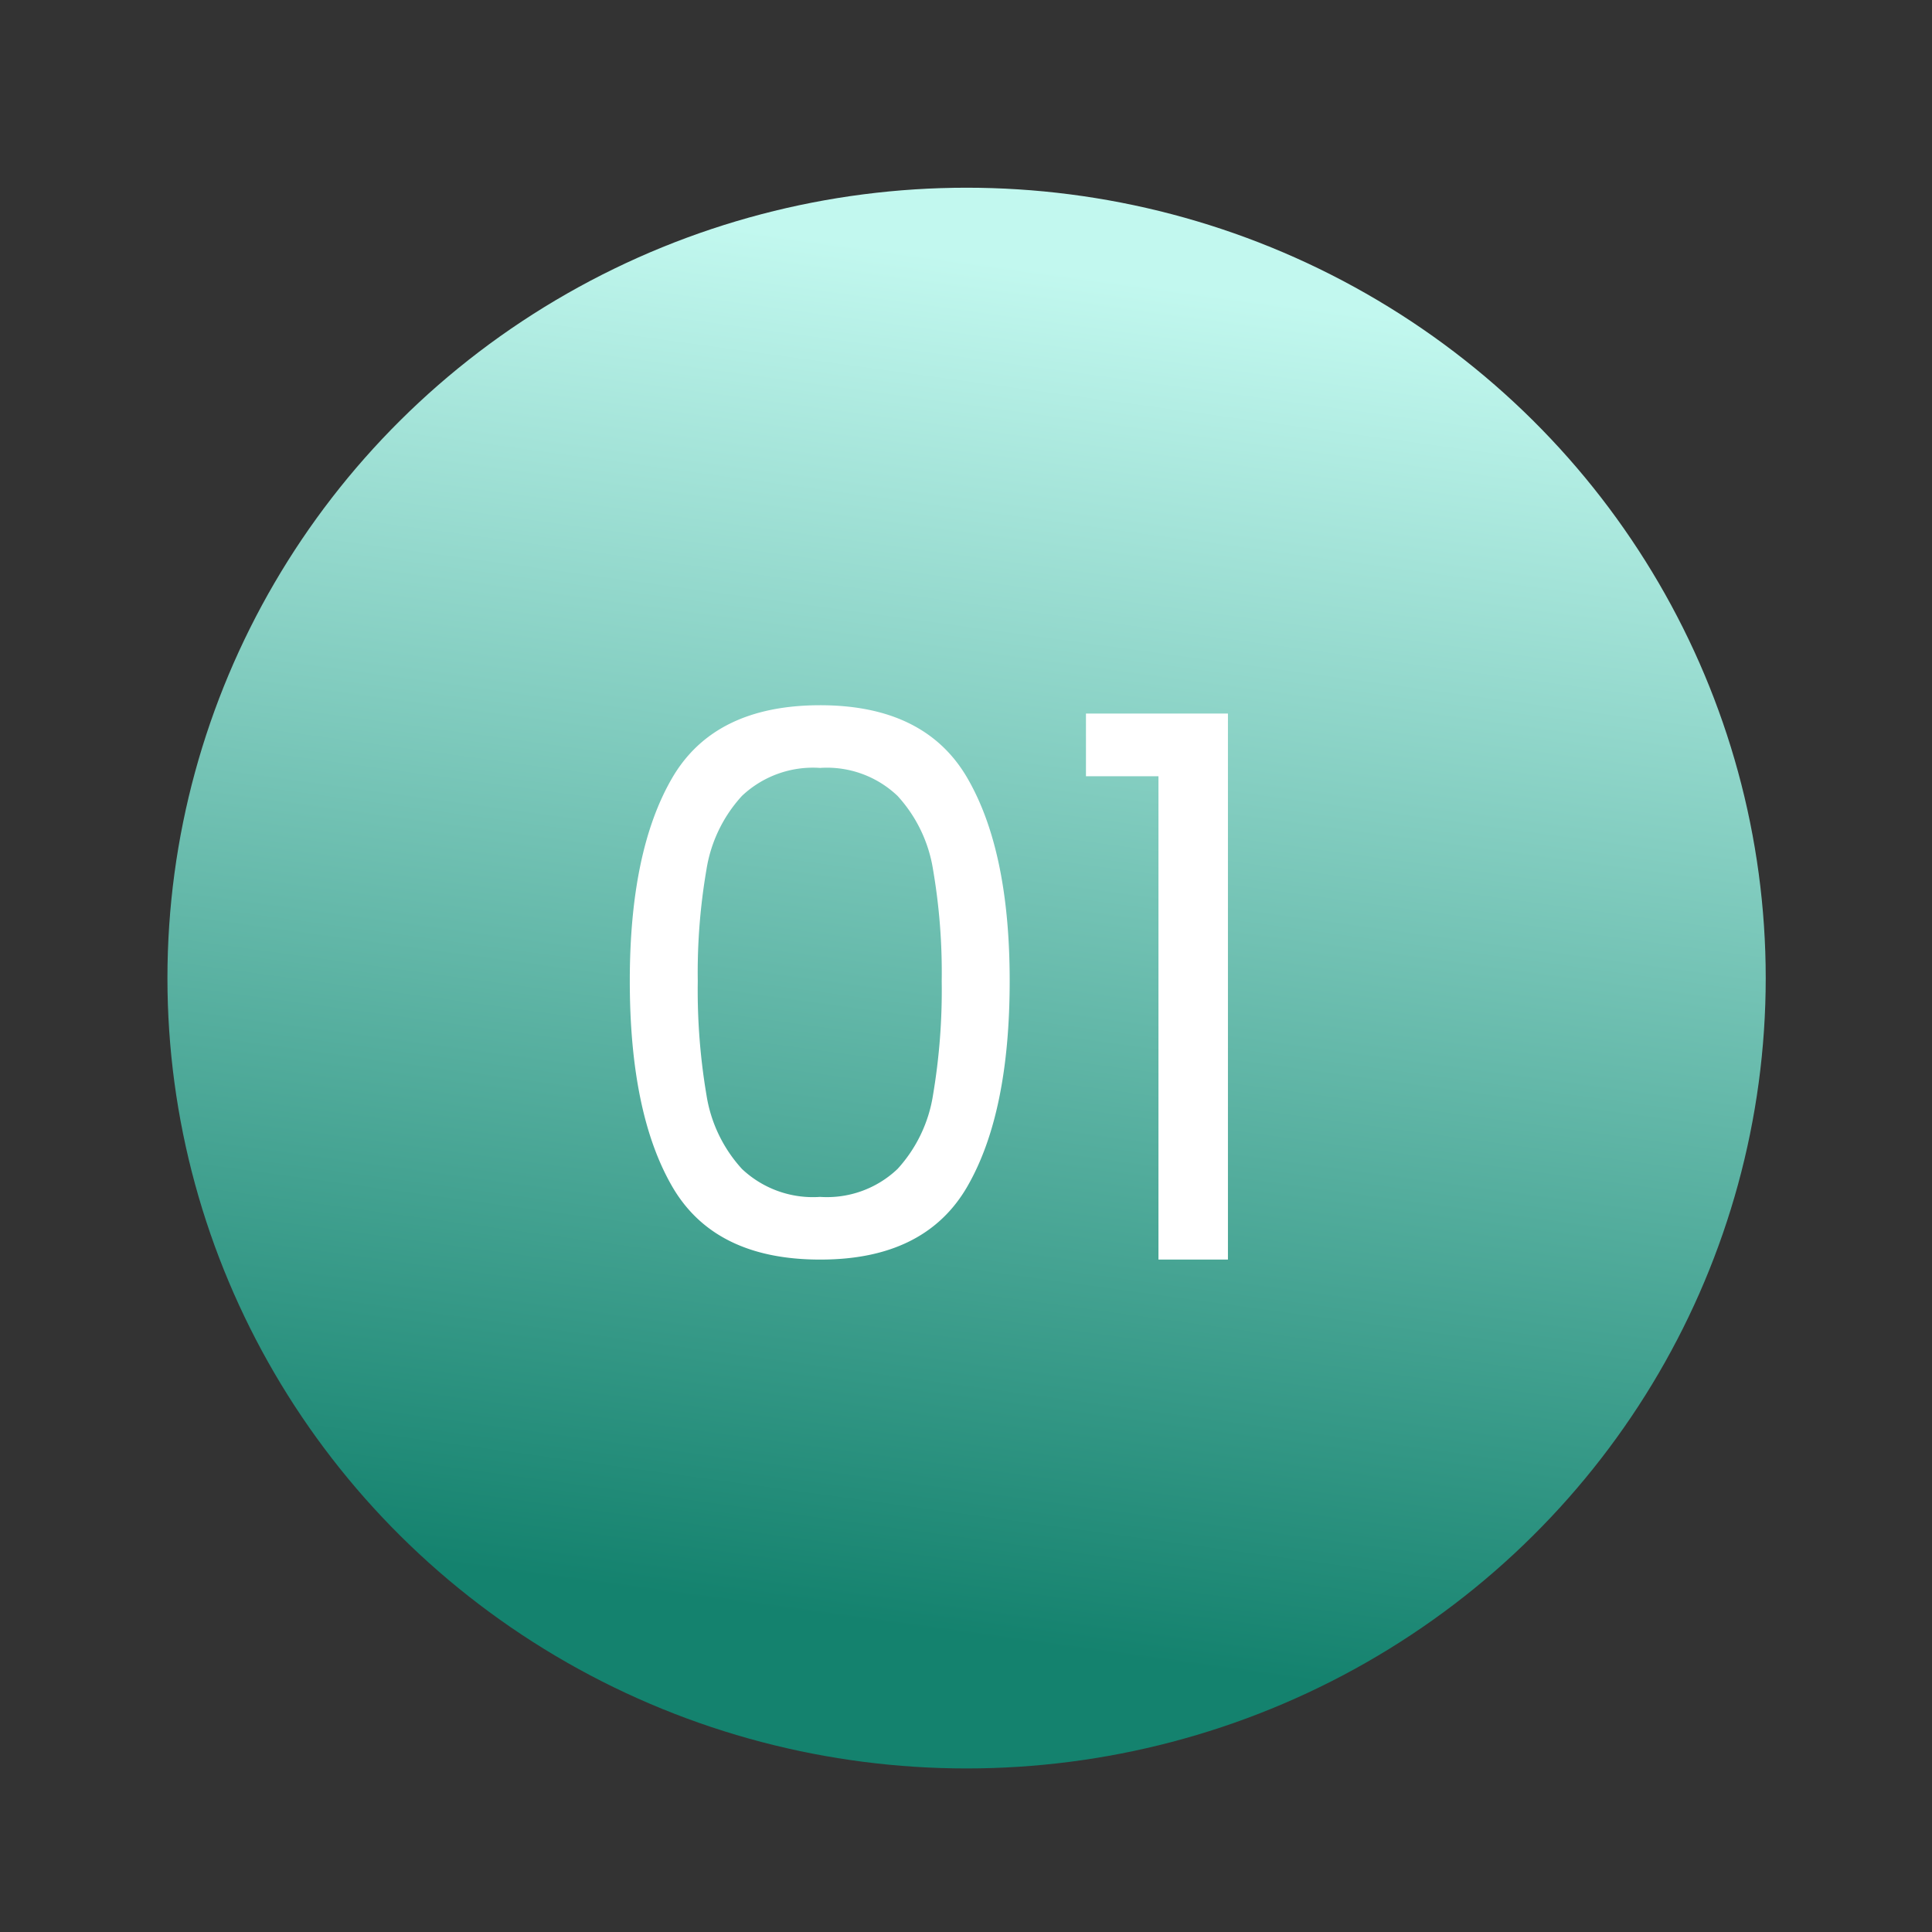 <?xml version="1.0" encoding="UTF-8"?> <svg xmlns="http://www.w3.org/2000/svg" xmlns:xlink="http://www.w3.org/1999/xlink" width="110" height="110" viewBox="0 0 110 110"><rect x="0" y="0" width="110" height="110" fill="#333333" stroke="none"/><defs><linearGradient id="linear-gradient" x1="0.169" x2="0.052" y2="0.855" gradientUnits="objectBoundingBox"><stop offset="0" stop-color="#c2f8ef"></stop><stop offset="1" stop-color="#14826e"></stop></linearGradient><clipPath id="clip-Icon-rejoindre-processus_1"><rect width="110" height="110"></rect></clipPath></defs><g id="Icon-rejoindre-processus_1" data-name="Icon-rejoindre-processus – 1" clip-path="url(#clip-Icon-rejoindre-processus_1)"><ellipse id="Ellipse_378" data-name="Ellipse 378" cx="45.5" cy="45" rx="45.5" ry="45" transform="translate(9.533 10.688)" fill="url(#linear-gradient)"></ellipse><path id="Tracé_18243" data-name="Tracé 18243" d="M-17.716-15.867q0-7.4,2.408-11.546t8.428-4.149q5.977,0,8.385,4.149T3.913-15.867q0,7.525-2.408,11.7T-6.88,0q-6.02,0-8.428-4.171T-17.716-15.867Zm17.759,0a34.61,34.61,0,0,0-.494-6.342A8.067,8.067,0,0,0-2.472-26.4,5.825,5.825,0,0,0-6.88-27.993,5.884,5.884,0,0,0-11.33-26.4a8.067,8.067,0,0,0-2.021,4.193,34.61,34.61,0,0,0-.495,6.342,35.837,35.837,0,0,0,.495,6.493A8.084,8.084,0,0,0-11.33-5.16,5.884,5.884,0,0,0-6.88-3.569,5.825,5.825,0,0,0-2.472-5.16,8.084,8.084,0,0,0-.451-9.374,35.837,35.837,0,0,0,.043-15.867ZM8.256-27.52v-3.569H16.34V0H12.384V-27.52Z" transform="translate(53.574 71.715)" fill="#fff"></path></g></svg> 